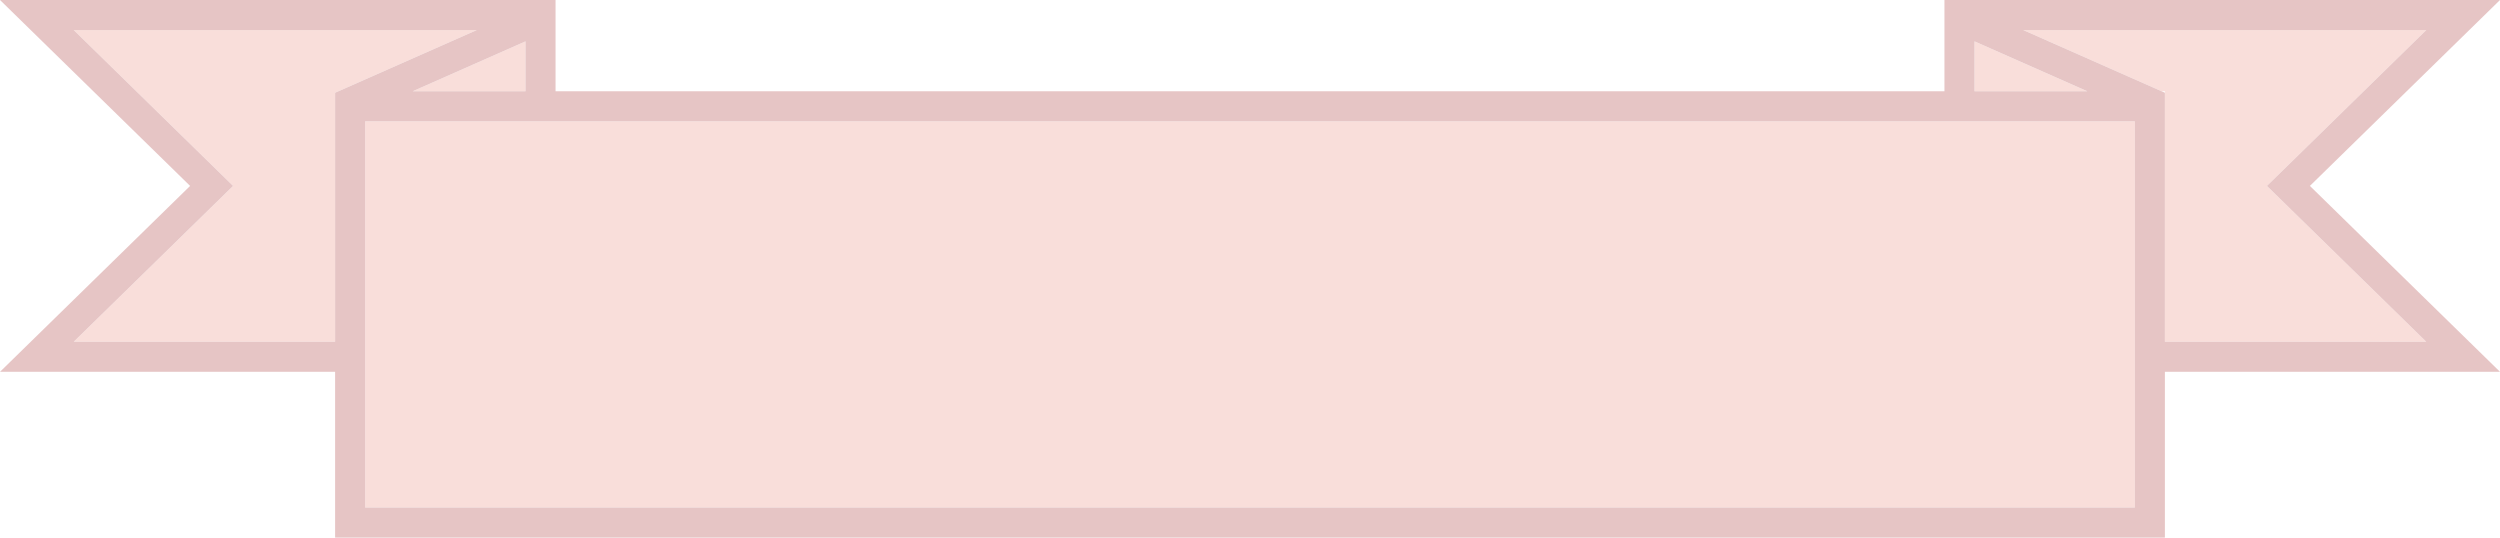 <?xml version="1.0" encoding="UTF-8" standalone="no"?><svg xmlns="http://www.w3.org/2000/svg" xmlns:xlink="http://www.w3.org/1999/xlink" fill="#000000" height="107.5" preserveAspectRatio="xMidYMid meet" version="1" viewBox="0.0 0.0 500.0 107.5" width="500" zoomAndPan="magnify"><g fill="#f9deda" id="change1_1"><path d="M105.097 18.251L105.097 8.274 82.546 18.251z" fill="inherit"/><path d="M14.749 6.013L46.621 37.183 14.749 68.353 67.02 68.353 67.02 18.688 67.02 18.546 67.685 18.251 95.349 6.013z" fill="inherit"/><path d="M485.252 6.013L404.652 6.013 432.314 18.251 432.98 18.251 432.98 18.546 433.033 18.569 432.98 18.688 432.98 68.353 485.252 68.353 453.379 37.183z" fill="inherit"/><path d="M394.902 8.275L394.902 18.251 417.451 18.251z" fill="inherit"/><path d="M73.032 24.264H426.967V101.507H73.032z" fill="inherit"/></g><g id="change2_1"><path d="M500,0H388.89v18.251h-277.78V0H0l38.021,37.183L0,74.365h67.02v33.154H432.98V74.365H500l-38.021-37.183 L500,0z M394.902,8.275l22.549,9.976h-22.549V8.275z M67.02,18.546v0.143v49.664H14.748l31.873-31.17L14.748,6.013h80.601 L67.685,18.251L67.02,18.546z M105.097,8.274v9.977H82.546L105.097,8.274z M426.967,101.507H73.032V74.365v-6.013V24.264h32.064 h6.013h277.78h6.013h32.064v44.089v6.013V101.507z M485.251,68.353H432.98V18.688v-0.143l-0.666-0.295L404.651,6.013h80.6 l-31.872,31.17L485.251,68.353z" fill="#e6c5c5"/></g></svg>